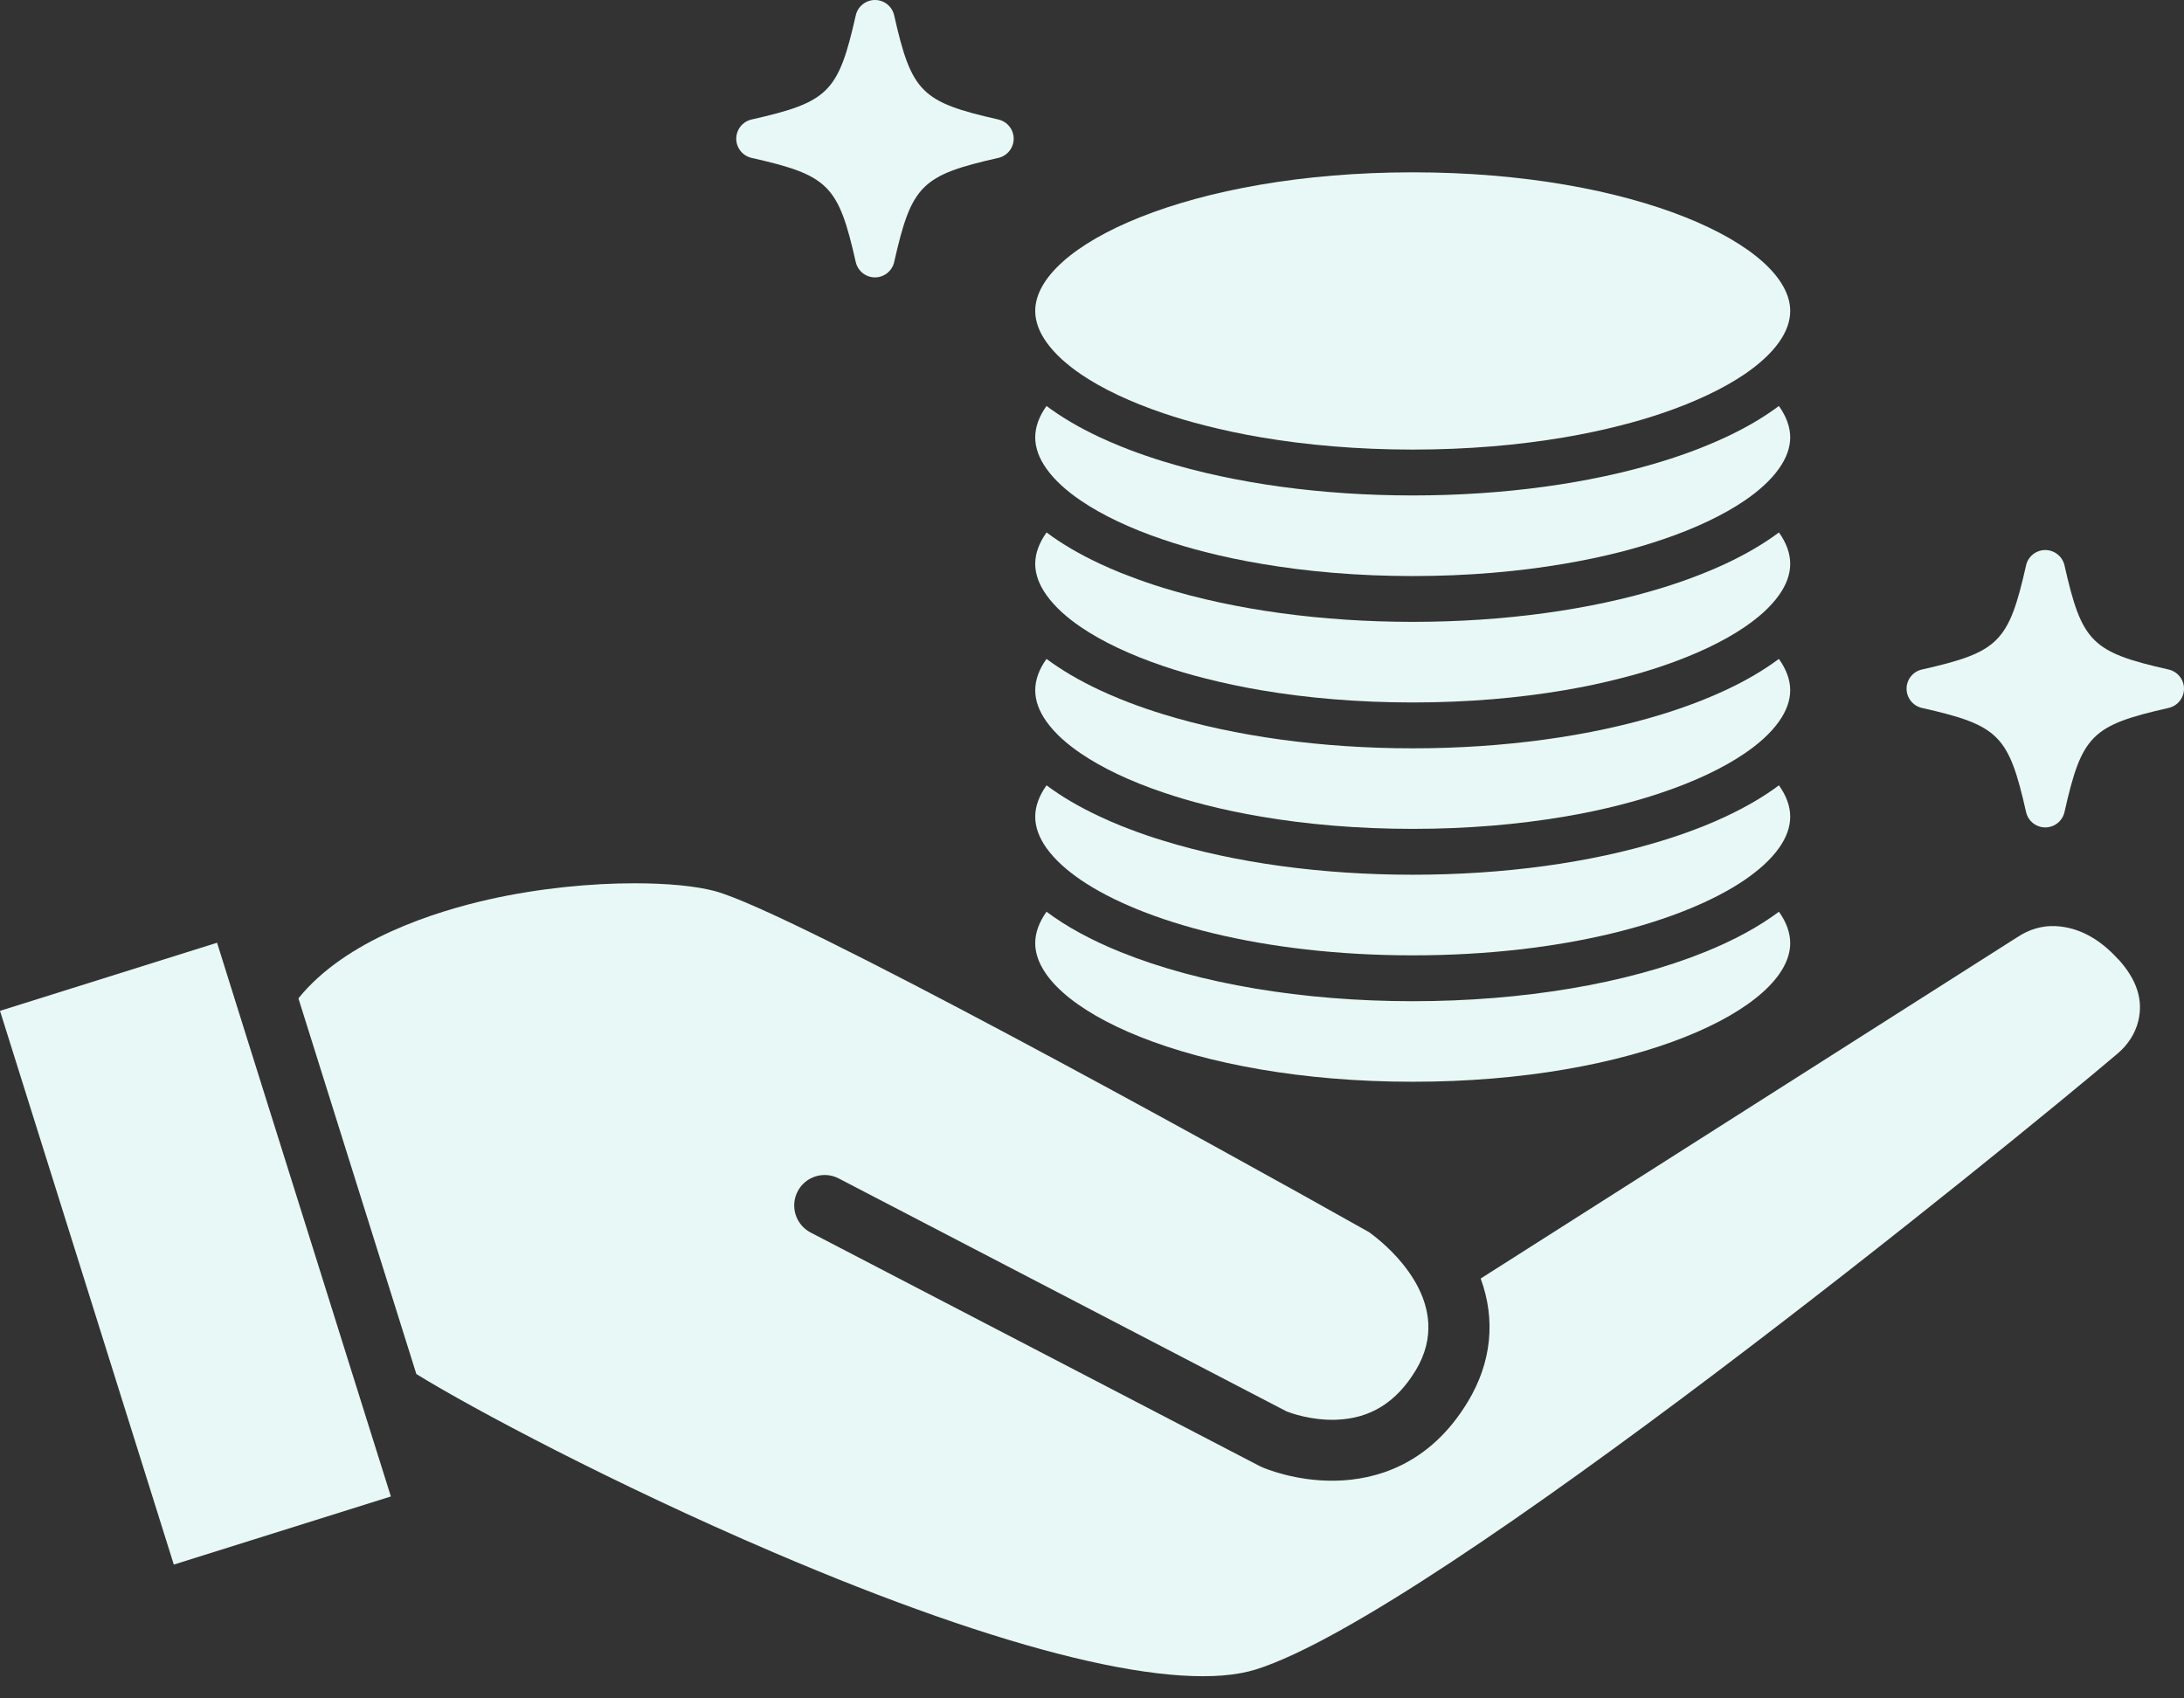 <svg width="36" height="28" viewBox="0 0 36 28" fill="none" xmlns="http://www.w3.org/2000/svg">
<rect x="0" y="0" width="36" height="28" fill="#333333" stroke="none"/>
<path d="M12.389 2.603C13.659 2.89 13.819 3.051 14.106 4.321C14.14 4.468 14.271 4.573 14.423 4.573C14.574 4.573 14.705 4.468 14.739 4.321C15.026 3.051 15.187 2.89 16.456 2.603C16.604 2.57 16.709 2.438 16.709 2.287C16.709 2.135 16.604 2.004 16.456 1.97C15.187 1.683 15.026 1.523 14.739 0.253C14.706 0.105 14.574 0 14.423 0C14.271 0 14.14 0.105 14.106 0.253C13.819 1.523 13.659 1.683 12.389 1.97C12.241 2.004 12.136 2.135 12.136 2.287C12.136 2.438 12.241 2.57 12.389 2.603Z" fill="#E7F8F7"/>
<path d="M35.747 11.038C34.477 10.751 34.317 10.59 34.03 9.32C33.996 9.173 33.865 9.068 33.713 9.068C33.562 9.068 33.43 9.173 33.397 9.32C33.11 10.59 32.949 10.751 31.679 11.038C31.532 11.071 31.427 11.203 31.427 11.354C31.427 11.506 31.532 11.637 31.679 11.671C32.949 11.957 33.11 12.118 33.397 13.388C33.43 13.536 33.562 13.641 33.713 13.641C33.865 13.641 33.996 13.536 34.03 13.388C34.316 12.118 34.477 11.958 35.747 11.671C35.895 11.637 36 11.506 36 11.354C36 11.203 35.895 11.072 35.747 11.038Z" fill="#E7F8F7"/>
<path d="M23.287 17.834C26.954 17.834 29.509 16.63 29.509 15.549C29.509 15.377 29.446 15.203 29.323 15.031C28.994 15.277 28.583 15.502 28.095 15.698C26.805 16.219 25.097 16.506 23.287 16.506C21.476 16.506 19.768 16.219 18.477 15.698C17.99 15.502 17.579 15.277 17.25 15.031C17.128 15.203 17.064 15.377 17.064 15.549C17.064 16.63 19.619 17.834 23.287 17.834Z" fill="#E7F8F7"/>
<path d="M17.504 14.263C17.595 14.345 17.699 14.427 17.816 14.507C18.832 15.198 20.804 15.75 23.287 15.75C25.769 15.75 27.742 15.198 28.758 14.507C28.874 14.427 28.978 14.346 29.069 14.264C29.17 14.171 29.256 14.077 29.323 13.982C29.446 13.81 29.509 13.636 29.509 13.464C29.509 13.293 29.446 13.119 29.323 12.947C29.074 13.133 28.779 13.306 28.44 13.464C28.33 13.516 28.215 13.566 28.095 13.614C28.05 13.632 28.005 13.65 27.959 13.667C27.778 13.737 27.589 13.801 27.393 13.861C26.214 14.225 24.785 14.421 23.287 14.421C21.788 14.421 20.36 14.225 19.18 13.861C18.984 13.802 18.796 13.737 18.615 13.667C18.569 13.65 18.523 13.632 18.477 13.614C18.358 13.565 18.243 13.516 18.133 13.464C17.794 13.306 17.499 13.133 17.251 12.947C17.128 13.119 17.064 13.293 17.064 13.464C17.064 13.636 17.128 13.81 17.25 13.982C17.318 14.076 17.403 14.171 17.504 14.263Z" fill="#E7F8F7"/>
<path d="M17.505 12.179C17.595 12.261 17.7 12.343 17.817 12.422C18.165 12.659 18.626 12.88 19.181 13.067C19.396 13.14 19.626 13.208 19.869 13.27H19.869C20.159 13.344 20.467 13.409 20.792 13.464C21.541 13.591 22.38 13.665 23.287 13.665C24.193 13.665 25.032 13.591 25.781 13.464C26.106 13.409 26.415 13.344 26.704 13.27C26.947 13.208 27.177 13.14 27.392 13.067C27.947 12.88 28.408 12.659 28.756 12.422C28.873 12.343 28.978 12.261 29.068 12.179C29.17 12.086 29.255 11.992 29.322 11.897C29.445 11.726 29.509 11.551 29.509 11.38C29.509 11.209 29.445 11.034 29.322 10.863C29.074 11.048 28.779 11.222 28.439 11.38C28.329 11.431 28.215 11.481 28.095 11.529C28.05 11.547 28.004 11.566 27.958 11.583C27.777 11.652 27.589 11.717 27.393 11.777C26.213 12.14 24.785 12.337 23.286 12.337C21.788 12.337 20.36 12.14 19.18 11.777C18.984 11.717 18.795 11.652 18.614 11.583C18.568 11.566 18.523 11.547 18.477 11.529C18.358 11.481 18.243 11.431 18.133 11.38C17.793 11.221 17.499 11.048 17.25 10.863C17.127 11.034 17.064 11.209 17.064 11.38C17.064 11.551 17.128 11.726 17.25 11.897C17.318 11.992 17.403 12.086 17.504 12.179H17.505Z" fill="#E7F8F7"/>
<path d="M17.504 10.094C17.595 10.177 17.699 10.258 17.816 10.338C18.164 10.575 18.625 10.795 19.18 10.983C19.396 11.056 19.625 11.124 19.869 11.185C20.158 11.259 20.467 11.325 20.792 11.38C21.541 11.507 22.38 11.581 23.287 11.581C24.193 11.581 25.032 11.507 25.781 11.38C26.107 11.325 26.415 11.259 26.705 11.185C26.948 11.124 27.178 11.056 27.393 10.983C27.948 10.795 28.409 10.575 28.757 10.338C28.874 10.258 28.978 10.177 29.069 10.095C29.17 10.002 29.256 9.908 29.323 9.813C29.446 9.641 29.509 9.467 29.509 9.296C29.509 9.124 29.446 8.95 29.323 8.778C29.074 8.964 28.779 9.137 28.439 9.296C28.329 9.347 28.215 9.397 28.095 9.445C28.05 9.463 28.005 9.481 27.959 9.498C27.778 9.568 27.589 9.633 27.393 9.693C26.214 10.056 24.785 10.252 23.287 10.252C21.788 10.252 20.36 10.056 19.18 9.693C18.985 9.633 18.796 9.568 18.615 9.498C18.569 9.481 18.523 9.463 18.477 9.445C18.358 9.397 18.244 9.347 18.134 9.296C17.794 9.137 17.499 8.964 17.251 8.778C17.128 8.95 17.064 9.124 17.064 9.296C17.064 9.467 17.128 9.641 17.251 9.813C17.318 9.907 17.403 10.002 17.504 10.094Z" fill="#E7F8F7"/>
<path d="M17.504 8.01C17.595 8.092 17.699 8.174 17.816 8.253C18.164 8.49 18.625 8.711 19.18 8.898C19.396 8.972 19.625 9.039 19.868 9.101C20.158 9.175 20.466 9.24 20.792 9.295C21.541 9.423 22.379 9.497 23.286 9.497C24.193 9.497 25.032 9.423 25.781 9.295C26.106 9.24 26.415 9.175 26.704 9.101C26.948 9.039 27.177 8.971 27.392 8.898H27.393C27.948 8.711 28.409 8.49 28.757 8.253C28.874 8.174 28.978 8.092 29.068 8.01C29.17 7.917 29.255 7.823 29.322 7.728C29.445 7.556 29.509 7.382 29.509 7.211C29.509 7.04 29.445 6.865 29.322 6.693C29.074 6.879 28.779 7.053 28.439 7.211C28.329 7.262 28.215 7.312 28.095 7.36C28.05 7.378 28.004 7.397 27.958 7.414C27.777 7.483 27.589 7.548 27.393 7.608C26.213 7.971 24.785 8.168 23.286 8.168C21.788 8.168 20.36 7.971 19.18 7.608C18.984 7.548 18.795 7.483 18.614 7.414C18.568 7.397 18.523 7.378 18.477 7.36C18.358 7.312 18.243 7.262 18.133 7.211C17.794 7.053 17.499 6.879 17.25 6.693C17.127 6.865 17.064 7.04 17.064 7.211C17.064 7.382 17.127 7.556 17.25 7.728C17.317 7.823 17.402 7.917 17.504 8.01H17.504Z" fill="#E7F8F7"/>
<path d="M17.504 5.925C17.595 6.007 17.699 6.089 17.816 6.169C18.164 6.406 18.625 6.626 19.18 6.814C19.396 6.887 19.625 6.955 19.869 7.016C20.158 7.09 20.467 7.156 20.792 7.211C21.541 7.338 22.38 7.412 23.287 7.412C24.193 7.412 25.032 7.338 25.781 7.211C26.107 7.156 26.415 7.09 26.705 7.016C26.948 6.955 27.178 6.887 27.393 6.814C27.948 6.626 28.409 6.405 28.757 6.169C28.874 6.089 28.978 6.008 29.069 5.925C29.17 5.833 29.256 5.739 29.323 5.644C29.446 5.472 29.509 5.298 29.509 5.126C29.509 4.045 26.954 2.841 23.287 2.841C19.619 2.841 17.064 4.045 17.064 5.126C17.064 5.298 17.128 5.472 17.251 5.644C17.318 5.738 17.403 5.832 17.504 5.925Z" fill="#E7F8F7"/>
<path d="M34.917 15.817C34.604 15.47 34.256 15.286 33.882 15.268C33.666 15.257 33.443 15.322 33.254 15.45C33.25 15.452 33.246 15.455 33.242 15.457L24.407 21.078C24.656 21.758 24.587 22.46 24.196 23.108C23.561 24.162 22.66 24.398 22.015 24.411C21.355 24.424 20.846 24.208 20.791 24.183C20.781 24.178 20.771 24.174 20.762 24.169L13.361 20.319C13.116 20.191 13.02 19.888 13.148 19.642C13.275 19.396 13.579 19.3 13.825 19.428L14.94 20.008L21.208 23.269C21.269 23.293 21.613 23.421 22.027 23.406C22.59 23.386 23.018 23.118 23.337 22.59C23.662 22.05 23.561 21.551 23.341 21.157C23.334 21.146 23.327 21.135 23.321 21.123C23.258 21.015 23.186 20.916 23.113 20.826C22.882 20.545 22.631 20.36 22.566 20.313C19.966 18.849 13.022 15.02 11.781 14.69C11.479 14.609 11.013 14.562 10.46 14.562C9.75 14.562 8.896 14.64 8.055 14.829C7.178 15.027 5.701 15.488 4.919 16.459L6.863 22.653C7.795 23.227 10.123 24.468 12.748 25.592C16.599 27.241 19.426 27.926 20.708 27.521C23.655 26.591 33.159 18.852 34.908 17.367C35.078 17.223 35.198 17.034 35.246 16.835C35.331 16.486 35.224 16.153 34.919 15.816L34.917 15.817Z" fill="#E7F8F7"/>
<path d="M5.71 22.337L5.266 20.921L4.339 17.97L4.037 17.008L3.815 16.299L3.578 15.542L0 16.665L2.865 25.794L6.443 24.671L6.011 23.296L5.71 22.337Z" fill="#E7F8F7"/>
</svg>
